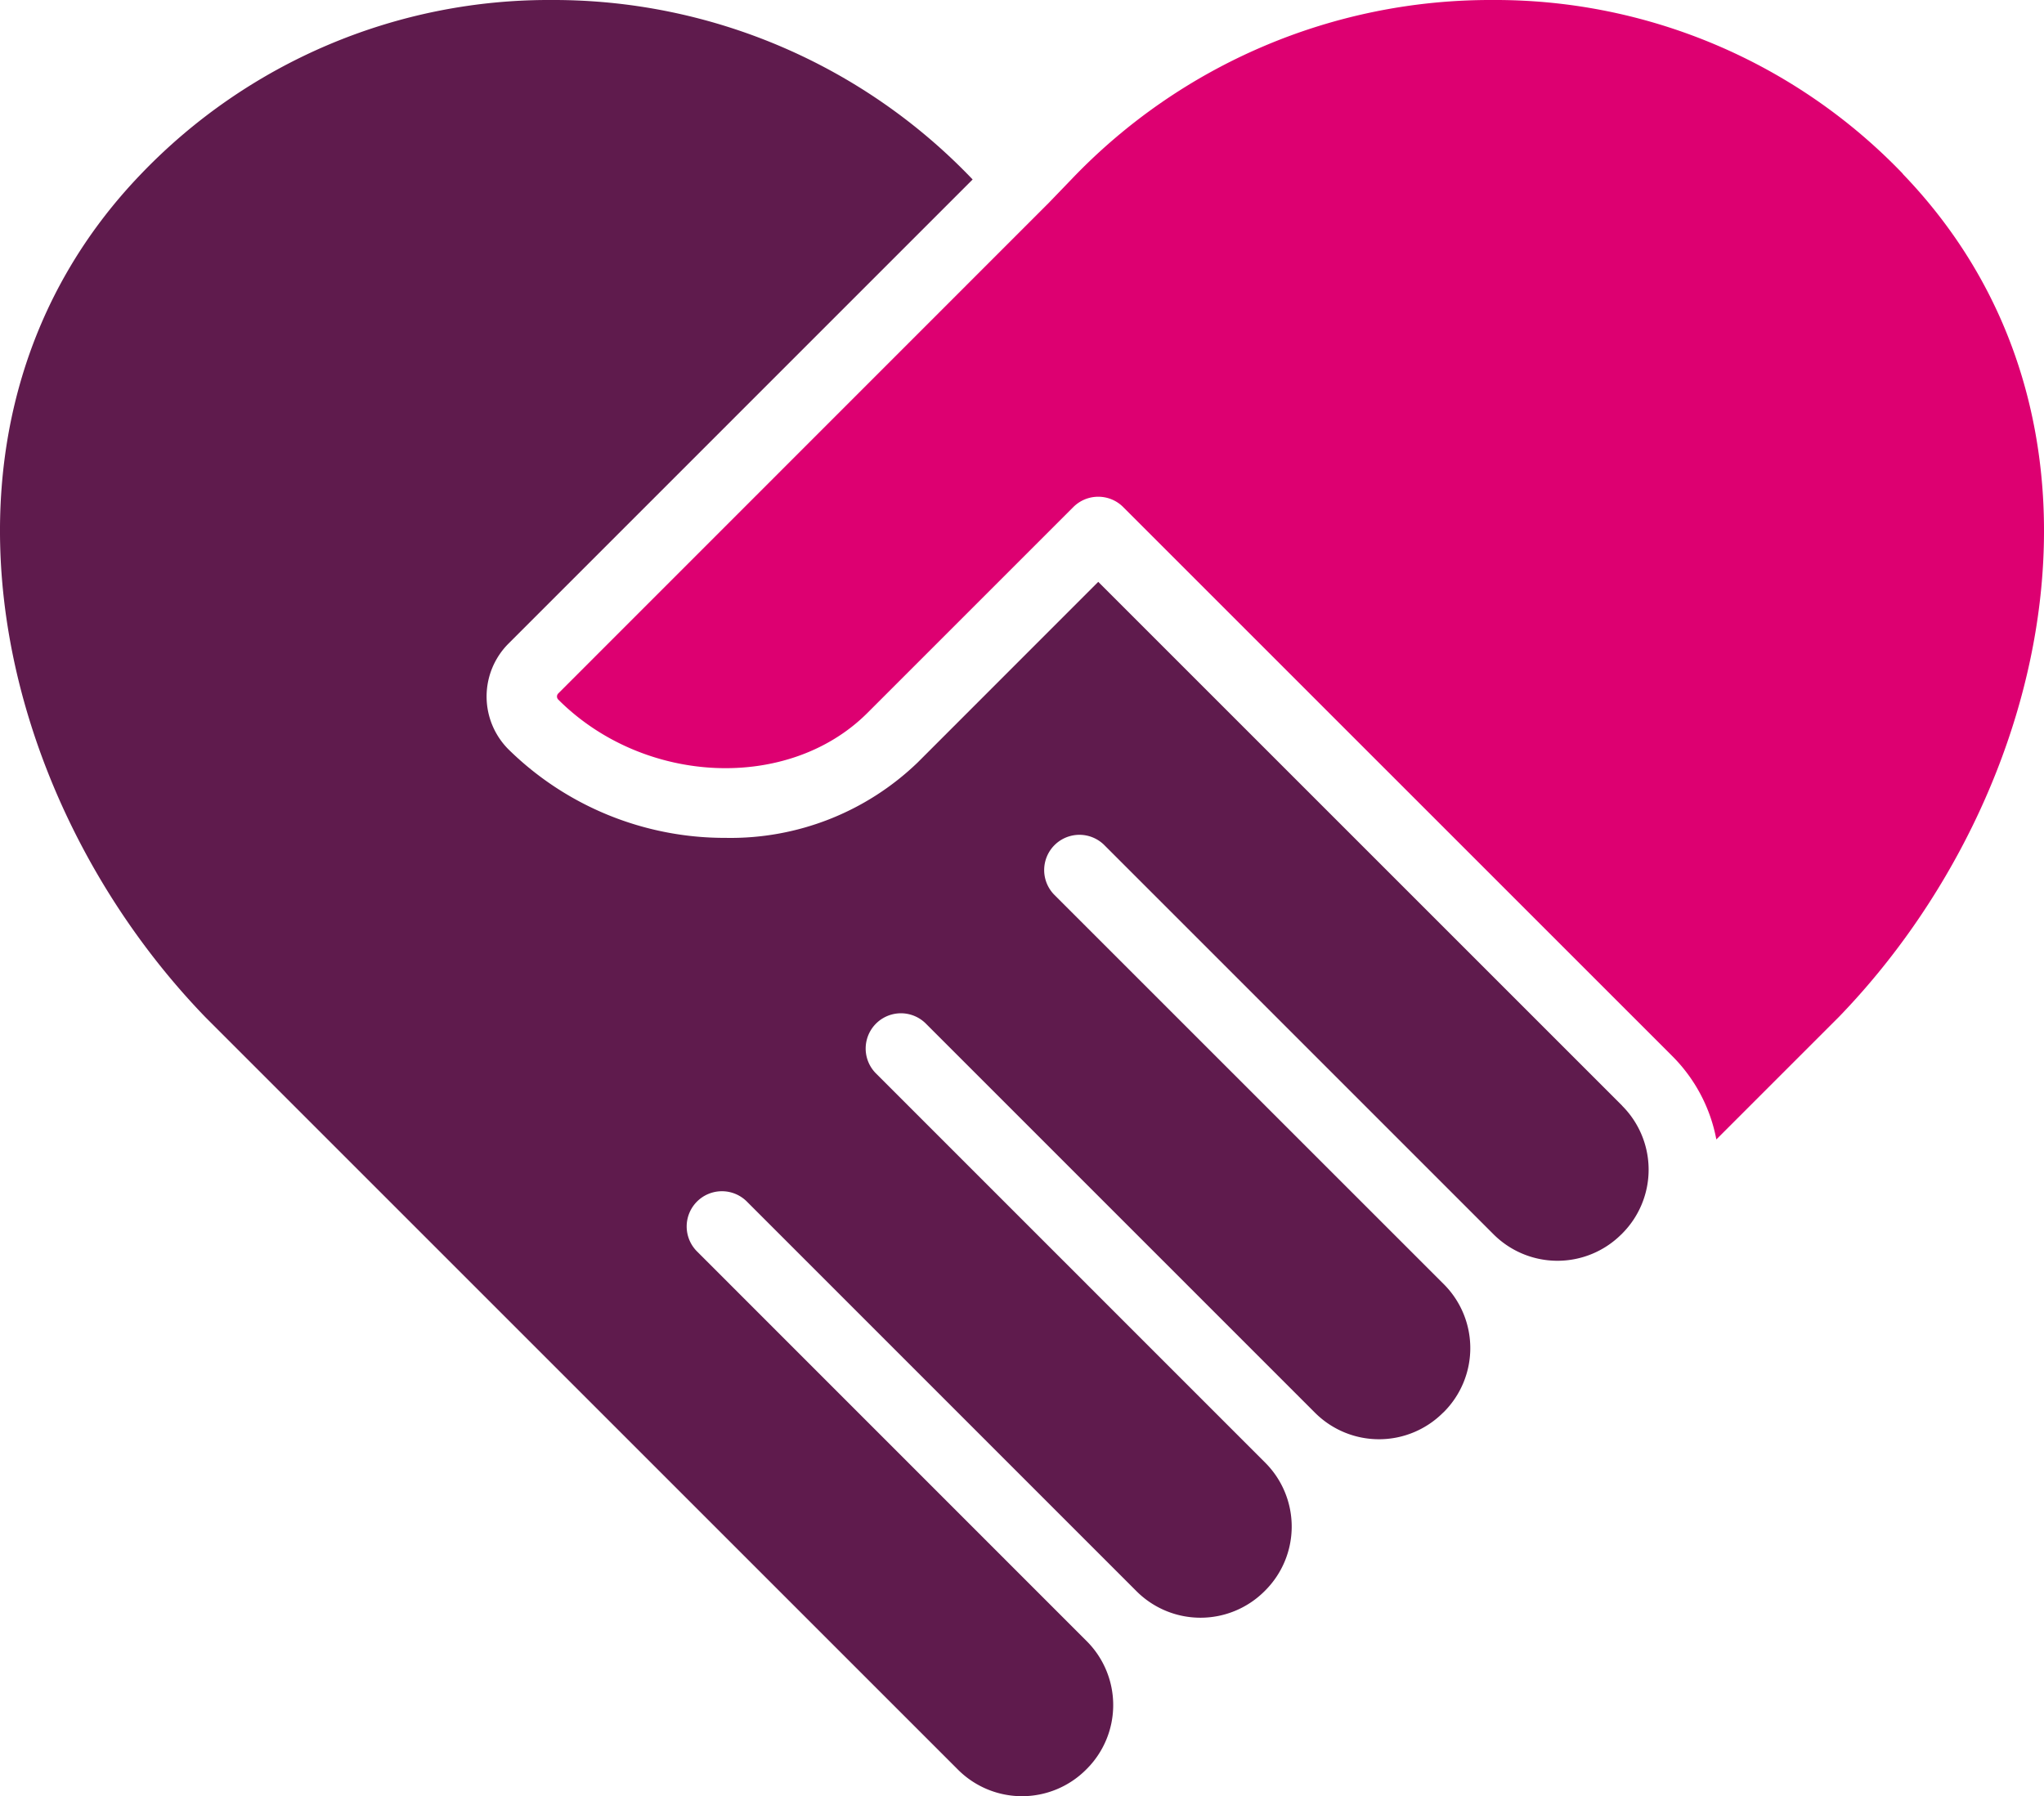 <svg width="87.773" height="77.143" viewBox="0 0 87.773 77.143" xmlns="http://www.w3.org/2000/svg" xmlns:xlink="http://www.w3.org/1999/xlink">
  <defs>
    <clipPath id="clip-path">
      <rect fill="none" width="87.773" height="77.143"/>
    </clipPath>
  </defs>
  <g clip-path="url(#clip-path)">
    <path fill="#dd0071" transform="translate(-62.788)" d="M144.5,7.463A24.253,24.253,0,0,0,126.871,0h-.014A24.857,24.857,0,0,0,108.8,7.7l-1.035,1.074c-.006.006-.014.011-.02.017s-.033.035-.05.051L86.76,29.783a.186.186,0,0,0,0,.262c3.689,3.689,9.9,3.955,13.283.568l8.835-8.835a1.511,1.511,0,0,1,1.071-.444,1.509,1.509,0,0,1,1.071.444l23.571,23.571a6.86,6.86,0,0,1,1.9,3.588l5.269-5.269c9.247-9.571,12.81-25.742,2.735-36.2"/>
    <path fill="#5f1b4d" transform="translate(0)" d="M69.661,47.489l-22.5-22.5L39.4,32.753a11.57,11.57,0,0,1-8.239,3.232,13.242,13.242,0,0,1-9.325-3.8,3.214,3.214,0,0,1,0-4.544L41.766,7.709,41.759,7.7A24.864,24.864,0,0,0,23.7,0h-.01A24.245,24.245,0,0,0,6.066,7.463C-4.01,17.927-.447,34.1,8.819,43.685L41.142,76.008a3.886,3.886,0,0,0,5.49,0l.033-.033a3.881,3.881,0,0,0,0-5.491L29.942,53.757a1.514,1.514,0,1,1,2.141-2.141L48.807,68.343h0a3.887,3.887,0,0,0,5.49,0l.034-.034a3.882,3.882,0,0,0,0-5.49L37.606,46.092a1.514,1.514,0,0,1,2.141-2.141L56.472,60.678h0a3.887,3.887,0,0,0,5.49,0L62,60.644a3.882,3.882,0,0,0,0-5.49L45.271,38.427a1.514,1.514,0,0,1,2.141-2.141L64.137,53.013a3.884,3.884,0,0,0,5.487,0c.007-.007.016-.012.023-.019s.012-.016.02-.023l0,0a3.881,3.881,0,0,0-.009-5.48"/>
  </g>
</svg>
